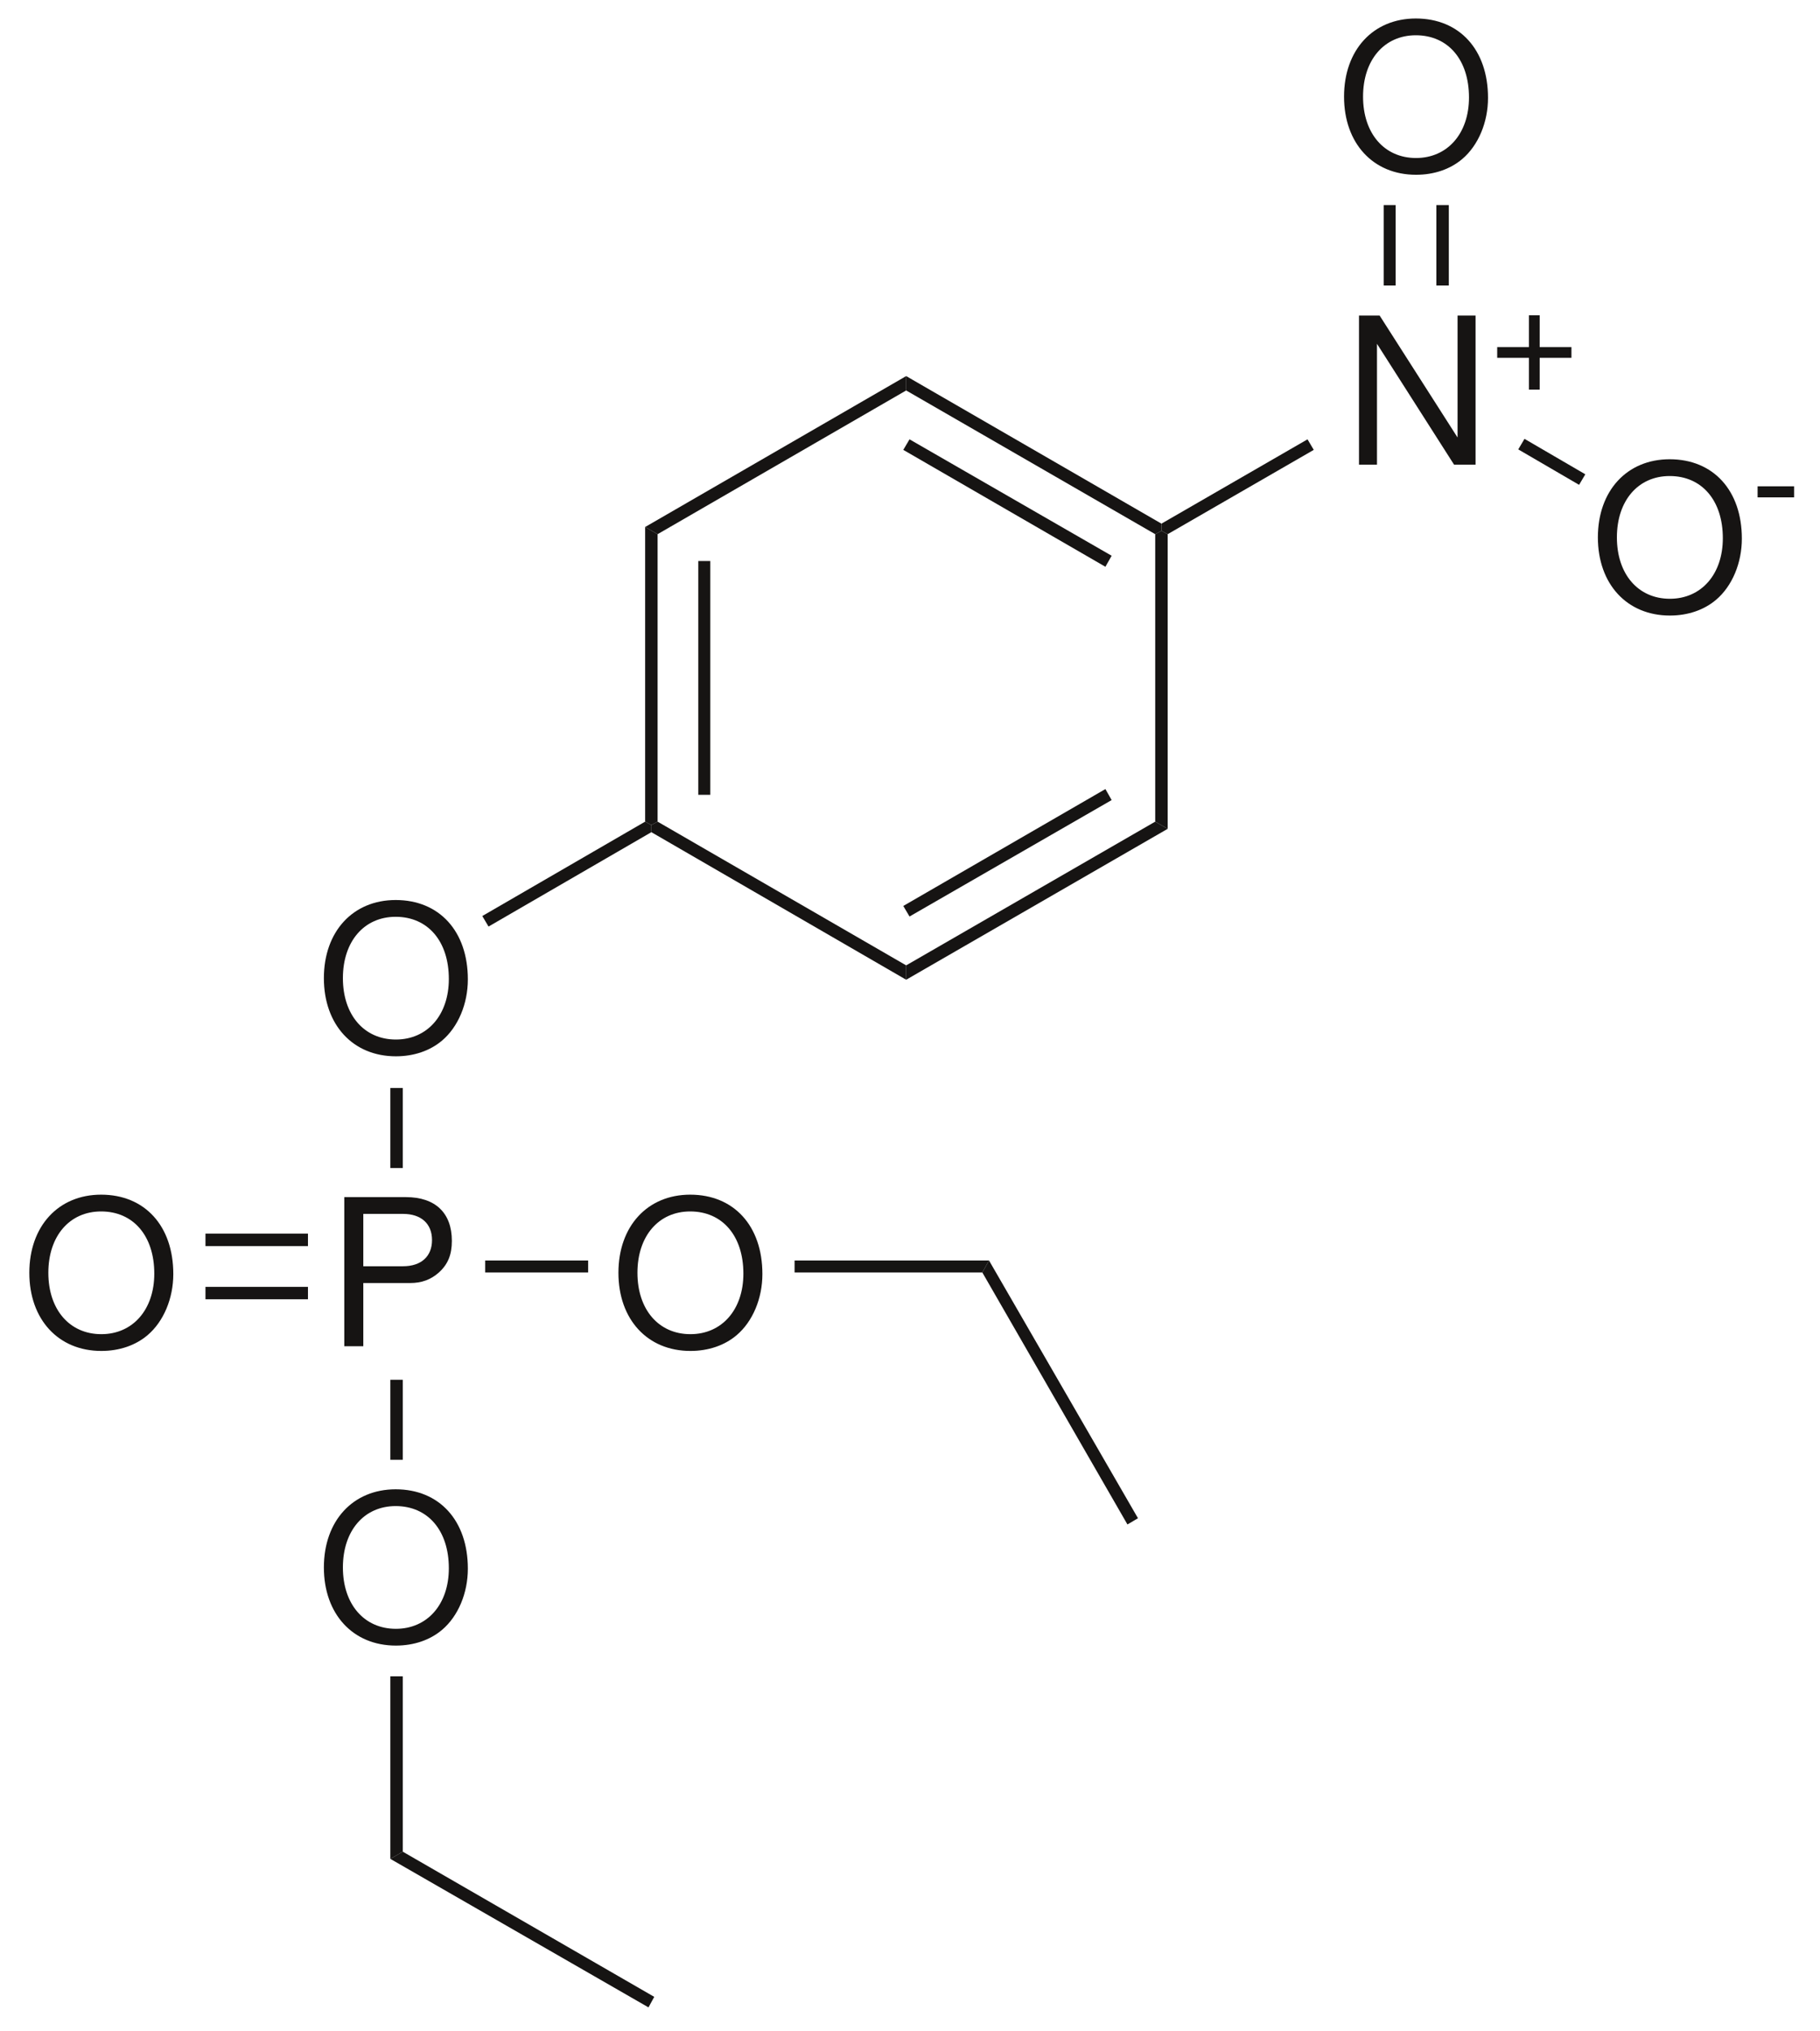 <?xml version="1.0" encoding="UTF-8"?><svg xmlns="http://www.w3.org/2000/svg" xmlns:xlink="http://www.w3.org/1999/xlink" width="190pt" height="212pt" viewBox="0 0 190 212"><g transform="translate(67.35, 55)" style="fill:#161413; fill-rule:nonzero; stroke:none; stroke-width:1.3; stroke-linecap:butt; stroke-linejoin:miter; stroke-dasharray:none;"><path d="M1.301 30.75C1.301 30.75 0.65 31.1 0.65 31.1C0.65 31.1 0 30.75 0 30.75C0 30.75 0 0 0 0C0 0 1.301 0.75 1.301 0.75C1.301 0.75 1.301 30.75 1.301 30.75Z"/></g><g transform="translate(72.9, 58.55)" style="fill:#161413; fill-rule:nonzero; stroke:none; stroke-width:1.3; stroke-linecap:butt; stroke-linejoin:miter; stroke-dasharray:none;"><path d="M1.25 24.4C1.25 24.4 0 24.4 0 24.4C0 24.4 0 0 0 0C0 0 1.25 0 1.25 0C1.25 0 1.25 24.4 1.25 24.4Z"/></g><g transform="translate(68, 85.75)" style="fill:#161413; fill-rule:nonzero; stroke:none; stroke-width:1.3; stroke-linecap:butt; stroke-linejoin:miter; stroke-dasharray:none;"><path d="M26.6 15C26.6 15 26.6 16.5 26.6 16.5C26.6 16.5 0 1.1 0 1.1C0 1.1 0 0.35 0 0.35C0 0.35 0.65 0 0.65 0C0.65 0 26.6 15 26.6 15Z"/></g><g transform="translate(94.6, 85.75)" style="fill:#161413; fill-rule:nonzero; stroke:none; stroke-width:1.3; stroke-linecap:butt; stroke-linejoin:miter; stroke-dasharray:none;"><path d="M26 0C26 0 27.3 0.75 27.3 0.75C27.3 0.75 0 16.5 0 16.5C0 16.5 0 15 0 15C0 15 26 0 26 0Z"/></g><g transform="translate(94.3, 82.35)" style="fill:#161413; fill-rule:nonzero; stroke:none; stroke-width:1.3; stroke-linecap:butt; stroke-linejoin:miter; stroke-dasharray:none;"><path d="M21.1 0C21.1 0 21.75 1.15 21.75 1.15C21.75 1.15 0.65 13.301 0.65 13.301C0.65 13.301 0 12.2 0 12.2C0 12.2 21.1 0 21.1 0Z"/></g><g transform="translate(120.6, 55.4)" style="fill:#161413; fill-rule:nonzero; stroke:none; stroke-width:1.3; stroke-linecap:butt; stroke-linejoin:miter; stroke-dasharray:none;"><path d="M0 0.35C0 0.35 0.65 0 0.65 0C0.65 0 1.3 0.35 1.3 0.35C1.3 0.35 1.3 31.1 1.3 31.1C1.3 31.1 0 30.35 0 30.35C0 30.35 0 0.35 0 0.35Z"/></g><g transform="translate(94.6, 39.25)" style="fill:#161413; fill-rule:nonzero; stroke:none; stroke-width:1.3; stroke-linecap:butt; stroke-linejoin:miter; stroke-dasharray:none;"><path d="M0 1.5C0 1.5 0 0 0 0C0 0 26.65 15.4 26.65 15.4C26.65 15.4 26.65 16.15 26.65 16.15C26.65 16.15 26 16.5 26 16.5C26 16.5 0 1.5 0 1.5Z"/></g><g transform="translate(94.3, 45.85)" style="fill:#161413; fill-rule:nonzero; stroke:none; stroke-width:1.3; stroke-linecap:butt; stroke-linejoin:miter; stroke-dasharray:none;"><path d="M0 1.101C0 1.101 0.65 0 0.65 0C0.65 0 21.75 12.15 21.75 12.15C21.75 12.15 21.1 13.301 21.1 13.301C21.1 13.301 0 1.101 0 1.101Z"/></g><g transform="translate(67.35, 39.25)" style="fill:#161413; fill-rule:nonzero; stroke:none; stroke-width:1.3; stroke-linecap:butt; stroke-linejoin:miter; stroke-dasharray:none;"><path d="M1.301 16.5C1.301 16.5 0 15.75 0 15.75C0 15.75 27.25 0 27.25 0C27.25 0 27.25 1.5 27.25 1.5C27.25 1.5 1.301 16.5 1.301 16.5Z"/></g><g transform="translate(141.873, 32.935)" style="fill:#161413; fill-rule:evenodd; stroke:none; stroke-width:1.3; stroke-linecap:butt; stroke-linejoin:miter; stroke-dasharray:none;"><path d="M12.169 0C12.169 0 10.29 0 10.29 0C10.29 0 10.29 12.725 10.29 12.725C10.29 12.725 2.156 0 2.156 0C2.156 0 0 0 0 0C0 0 0 15.565 0 15.565C0 15.565 1.878 15.565 1.878 15.565C1.878 15.565 1.878 2.946 1.878 2.946C1.878 2.946 9.928 15.565 9.928 15.565C9.928 15.565 12.169 15.565 12.169 15.565C12.169 15.565 12.169 0 12.169 0Z"/></g><g transform="translate(156.301, 32.91)" style="fill:#161413; fill-rule:evenodd; stroke:none; stroke-width:1.3; stroke-linecap:butt; stroke-linejoin:miter; stroke-dasharray:none;"><path d="M7.75 3.314C7.75 3.314 4.435 3.314 4.435 3.314C4.435 3.314 4.435 0 4.435 0C4.435 0 3.314 0 3.314 0C3.314 0 3.314 3.314 3.314 3.314C3.314 3.314 0 3.314 0 3.314C0 3.314 0 4.436 0 4.436C0 4.436 3.314 4.436 3.314 4.436C3.314 4.436 3.314 7.75 3.314 7.75C3.314 7.75 4.435 7.75 4.435 7.75C4.435 7.75 4.435 4.436 4.435 4.436C4.435 4.436 7.75 4.436 7.75 4.436C7.75 4.436 7.75 3.314 7.75 3.314Z"/></g><g transform="translate(121.25, 45.85)" style="fill:#161413; fill-rule:nonzero; stroke:none; stroke-width:1.3; stroke-linecap:butt; stroke-linejoin:miter; stroke-dasharray:none;"><path d="M15.25 0C15.25 0 15.9 1.101 15.9 1.101C15.9 1.101 0.65 9.9 0.65 9.9C0.65 9.9 0 9.551 0 9.551C0 9.551 0 8.801 0 8.801C0 8.801 15.25 0 15.25 0Z"/></g><g transform="translate(166.812, 47.93)" style="fill:#161413; fill-rule:evenodd; stroke:none; stroke-width:1.3; stroke-linecap:butt; stroke-linejoin:miter; stroke-dasharray:none;"><path d="M7.493 0C3.031 0 0 3.288 0 8.155C0 13.023 3.031 16.311 7.514 16.311C9.393 16.311 11.08 15.735 12.339 14.667C14.026 13.237 15.03 10.824 15.03 8.284C15.03 3.267 12.062 0 7.493 0ZM7.493 1.751C10.867 1.751 13.044 4.312 13.044 8.241C13.044 11.999 10.802 14.56 7.514 14.56C4.206 14.56 1.985 11.999 1.985 8.155C1.985 4.312 4.206 1.751 7.493 1.751Z"/></g><g transform="translate(183.486, 50.754)" style="fill:#161413; fill-rule:evenodd; stroke:none; stroke-width:1.3; stroke-linecap:butt; stroke-linejoin:miter; stroke-dasharray:none;"><path d="M3.812 0C3.812 0 0 0 0 0C0 0 0 1.153 0 1.153C0 1.153 3.812 1.153 3.812 1.153C3.812 1.153 3.812 0 3.812 0Z"/></g><g transform="translate(158.5, 45.8)" style="fill:#161413; fill-rule:nonzero; stroke:none; stroke-width:1.3; stroke-linecap:butt; stroke-linejoin:miter; stroke-dasharray:none;"><path d="M7 3.7C7 3.7 6.35 4.8 6.35 4.8C6.35 4.8 0 1.101 0 1.101C0 1.101 0.65 0 0.65 0C0.65 0 7 3.7 7 3.7Z"/></g><g transform="translate(140.312, 1.93)" style="fill:#161413; fill-rule:evenodd; stroke:none; stroke-width:1.3; stroke-linecap:butt; stroke-linejoin:miter; stroke-dasharray:none;"><path d="M7.493 0C3.031 0 0 3.288 0 8.155C0 13.023 3.031 16.311 7.514 16.311C9.393 16.311 11.08 15.735 12.339 14.667C14.026 13.237 15.03 10.824 15.03 8.284C15.03 3.267 12.062 0 7.493 0ZM7.493 1.751C10.867 1.751 13.044 4.312 13.044 8.241C13.044 11.999 10.802 14.56 7.514 14.56C4.206 14.56 1.985 11.999 1.985 8.155C1.985 4.312 4.206 1.751 7.493 1.751Z"/></g><g transform="translate(144.45, 21.4)" style="fill:#161413; fill-rule:nonzero; stroke:none; stroke-width:1.3; stroke-linecap:butt; stroke-linejoin:miter; stroke-dasharray:none;"><path d="M0 0C0 0 1.25 0 1.25 0C1.25 0 1.25 8.399 1.25 8.399C1.25 8.399 0 8.399 0 8.399C0 8.399 0 0 0 0Z"/></g><g transform="translate(149.95, 21.4)" style="fill:#161413; fill-rule:nonzero; stroke:none; stroke-width:1.3; stroke-linecap:butt; stroke-linejoin:miter; stroke-dasharray:none;"><path d="M0 0C0 0 1.3 0 1.3 0C1.3 0 1.3 8.399 1.3 8.399C1.3 8.399 0 8.399 0 8.399C0 8.399 0 0 0 0Z"/></g><g transform="translate(33.812, 93.93)" style="fill:#161413; fill-rule:evenodd; stroke:none; stroke-width:1.3; stroke-linecap:butt; stroke-linejoin:miter; stroke-dasharray:none;"><path d="M7.493 0C3.031 0 0 3.288 0 8.155C0 13.023 3.031 16.311 7.515 16.311C9.394 16.311 11.08 15.735 12.34 14.667C14.026 13.237 15.03 10.824 15.03 8.284C15.03 3.267 12.062 0 7.493 0ZM7.493 1.751C10.867 1.751 13.045 4.312 13.045 8.241C13.045 11.999 10.803 14.56 7.515 14.56C4.206 14.56 1.985 11.999 1.985 8.155C1.985 4.312 4.206 1.751 7.493 1.751Z"/></g><g transform="translate(50.35, 85.75)" style="fill:#161413; fill-rule:nonzero; stroke:none; stroke-width:1.3; stroke-linecap:butt; stroke-linejoin:miter; stroke-dasharray:none;"><path d="M0.65 10.95C0.65 10.95 0 9.85 0 9.85C0 9.85 17 0 17 0C17 0 17.65 0.35 17.65 0.35C17.65 0.35 17.65 1.1 17.65 1.1C17.65 1.1 0.65 10.95 0.65 10.95Z"/></g><g transform="translate(35.942, 124.936)" style="fill:#161413; fill-rule:evenodd; stroke:none; stroke-width:1.3; stroke-linecap:butt; stroke-linejoin:miter; stroke-dasharray:none;"><path d="M1.986 8.967C1.986 8.967 6.875 8.967 6.875 8.967C8.092 8.967 9.053 8.604 9.886 7.857C10.825 7.002 11.23 6 11.23 4.569C11.23 1.644 9.501 0 6.427 0C6.427 0 0 0 0 0C0 0 0 15.564 0 15.564C0 15.564 1.986 15.564 1.986 15.564C1.986 15.564 1.986 8.967 1.986 8.967ZM1.986 7.216C1.986 7.216 1.986 1.751 1.986 1.751C1.986 1.751 6.128 1.751 6.128 1.751C8.028 1.751 9.159 2.775 9.159 4.483C9.159 6.191 8.028 7.216 6.128 7.216C6.128 7.216 1.986 7.216 1.986 7.216Z"/></g><g transform="translate(40.75, 113.55)" style="fill:#161413; fill-rule:nonzero; stroke:none; stroke-width:1.3; stroke-linecap:butt; stroke-linejoin:miter; stroke-dasharray:none;"><path d="M1.3 8.35C1.3 8.35 0 8.35 0 8.35C0 8.35 0 0 0 0C0 0 1.3 0 1.3 0C1.3 0 1.3 8.35 1.3 8.35Z"/></g><g transform="translate(3.062, 124.68)" style="fill:#161413; fill-rule:evenodd; stroke:none; stroke-width:1.3; stroke-linecap:butt; stroke-linejoin:miter; stroke-dasharray:none;"><path d="M7.493 0C3.031 0 0 3.288 0 8.155C0 13.023 3.031 16.311 7.515 16.311C9.394 16.311 11.08 15.735 12.34 14.667C14.026 13.237 15.03 10.824 15.03 8.284C15.03 3.266 12.062 0 7.493 0ZM7.493 1.751C10.867 1.751 13.045 4.312 13.045 8.241C13.045 11.999 10.803 14.56 7.515 14.56C4.206 14.56 1.985 11.999 1.985 8.155C1.985 4.312 4.206 1.751 7.493 1.751Z"/></g><g transform="translate(21.45, 134.3)" style="fill:#161413; fill-rule:nonzero; stroke:none; stroke-width:1.3; stroke-linecap:butt; stroke-linejoin:miter; stroke-dasharray:none;"><path d="M0 1.3C0 1.3 0 0 0 0C0 0 10.7 0 10.7 0C10.7 0 10.7 1.3 10.7 1.3C10.7 1.3 0 1.3 0 1.3Z"/></g><g transform="translate(21.45, 128.75)" style="fill:#161413; fill-rule:nonzero; stroke:none; stroke-width:1.3; stroke-linecap:butt; stroke-linejoin:miter; stroke-dasharray:none;"><path d="M0 1.3C0 1.3 0 0 0 0C0 0 10.7 0 10.7 0C10.7 0 10.7 1.3 10.7 1.3C10.7 1.3 0 1.3 0 1.3Z"/></g><g transform="translate(64.561, 124.68)" style="fill:#161413; fill-rule:evenodd; stroke:none; stroke-width:1.3; stroke-linecap:butt; stroke-linejoin:miter; stroke-dasharray:none;"><path d="M7.493 0C3.031 0 0 3.288 0 8.155C0 13.023 3.031 16.311 7.515 16.311C9.394 16.311 11.08 15.735 12.34 14.667C14.026 13.237 15.03 10.824 15.03 8.284C15.03 3.266 12.062 0 7.493 0ZM7.493 1.751C10.867 1.751 13.045 4.312 13.045 8.241C13.045 11.999 10.803 14.56 7.515 14.56C4.206 14.56 1.985 11.999 1.985 8.155C1.985 4.312 4.206 1.751 7.493 1.751Z"/></g><g transform="translate(50.65, 131.55)" style="fill:#161413; fill-rule:nonzero; stroke:none; stroke-width:1.3; stroke-linecap:butt; stroke-linejoin:miter; stroke-dasharray:none;"><path d="M10.75 0C10.75 0 10.75 1.25 10.75 1.25C10.75 1.25 0 1.25 0 1.25C0 1.25 0 0 0 0C0 0 10.75 0 10.75 0Z"/></g><g transform="translate(33.812, 155.43)" style="fill:#161413; fill-rule:evenodd; stroke:none; stroke-width:1.3; stroke-linecap:butt; stroke-linejoin:miter; stroke-dasharray:none;"><path d="M7.493 0C3.031 0 0 3.288 0 8.155C0 13.023 3.031 16.311 7.515 16.311C9.394 16.311 11.08 15.735 12.34 14.667C14.026 13.237 15.03 10.824 15.03 8.284C15.03 3.266 12.062 0 7.493 0ZM7.493 1.751C10.867 1.751 13.045 4.312 13.045 8.241C13.045 11.999 10.803 14.56 7.515 14.56C4.206 14.56 1.985 11.999 1.985 8.155C1.985 4.312 4.206 1.751 7.493 1.751Z"/></g><g transform="translate(40.75, 144)" style="fill:#161413; fill-rule:nonzero; stroke:none; stroke-width:1.3; stroke-linecap:butt; stroke-linejoin:miter; stroke-dasharray:none;"><path d="M1.3 8.35C1.3 8.35 0 8.35 0 8.35C0 8.35 0 0 0 0C0 0 1.3 0 1.3 0C1.3 0 1.3 8.35 1.3 8.35Z"/></g><g transform="translate(40.75, 174.95)" style="fill:#161413; fill-rule:nonzero; stroke:none; stroke-width:1.3; stroke-linecap:butt; stroke-linejoin:miter; stroke-dasharray:none;"><path d="M1.3 18.3C1.3 18.3 0 19.05 0 19.05C0 19.05 0 0 0 0C0 0 1.3 0 1.3 0C1.3 0 1.3 18.3 1.3 18.3Z"/></g><g transform="translate(40.75, 193.25)" style="fill:#161413; fill-rule:nonzero; stroke:none; stroke-width:1.3; stroke-linecap:butt; stroke-linejoin:miter; stroke-dasharray:none;"><path d="M27.55 15.15C27.55 15.15 26.95 16.25 26.95 16.25C26.95 16.25 0 0.75 0 0.75C0 0.75 1.3 0 1.3 0C1.3 0 27.55 15.15 27.55 15.15Z"/></g><g transform="translate(82.95, 131.55)" style="fill:#161413; fill-rule:nonzero; stroke:none; stroke-width:1.3; stroke-linecap:butt; stroke-linejoin:miter; stroke-dasharray:none;"><path d="M20.3 0C20.3 0 19.6 1.25 19.6 1.25C19.6 1.25 0 1.25 0 1.25C0 1.25 0 0 0 0C0 0 20.3 0 20.3 0Z"/></g><g transform="translate(102.55, 131.55)" style="fill:#161413; fill-rule:nonzero; stroke:none; stroke-width:1.3; stroke-linecap:butt; stroke-linejoin:miter; stroke-dasharray:none;"><path d="M16.25 26.9C16.25 26.9 15.15 27.55 15.15 27.55C15.15 27.55 0 1.25 0 1.25C0 1.25 0.7 0 0.7 0C0.7 0 16.25 26.9 16.25 26.9Z"/></g></svg>